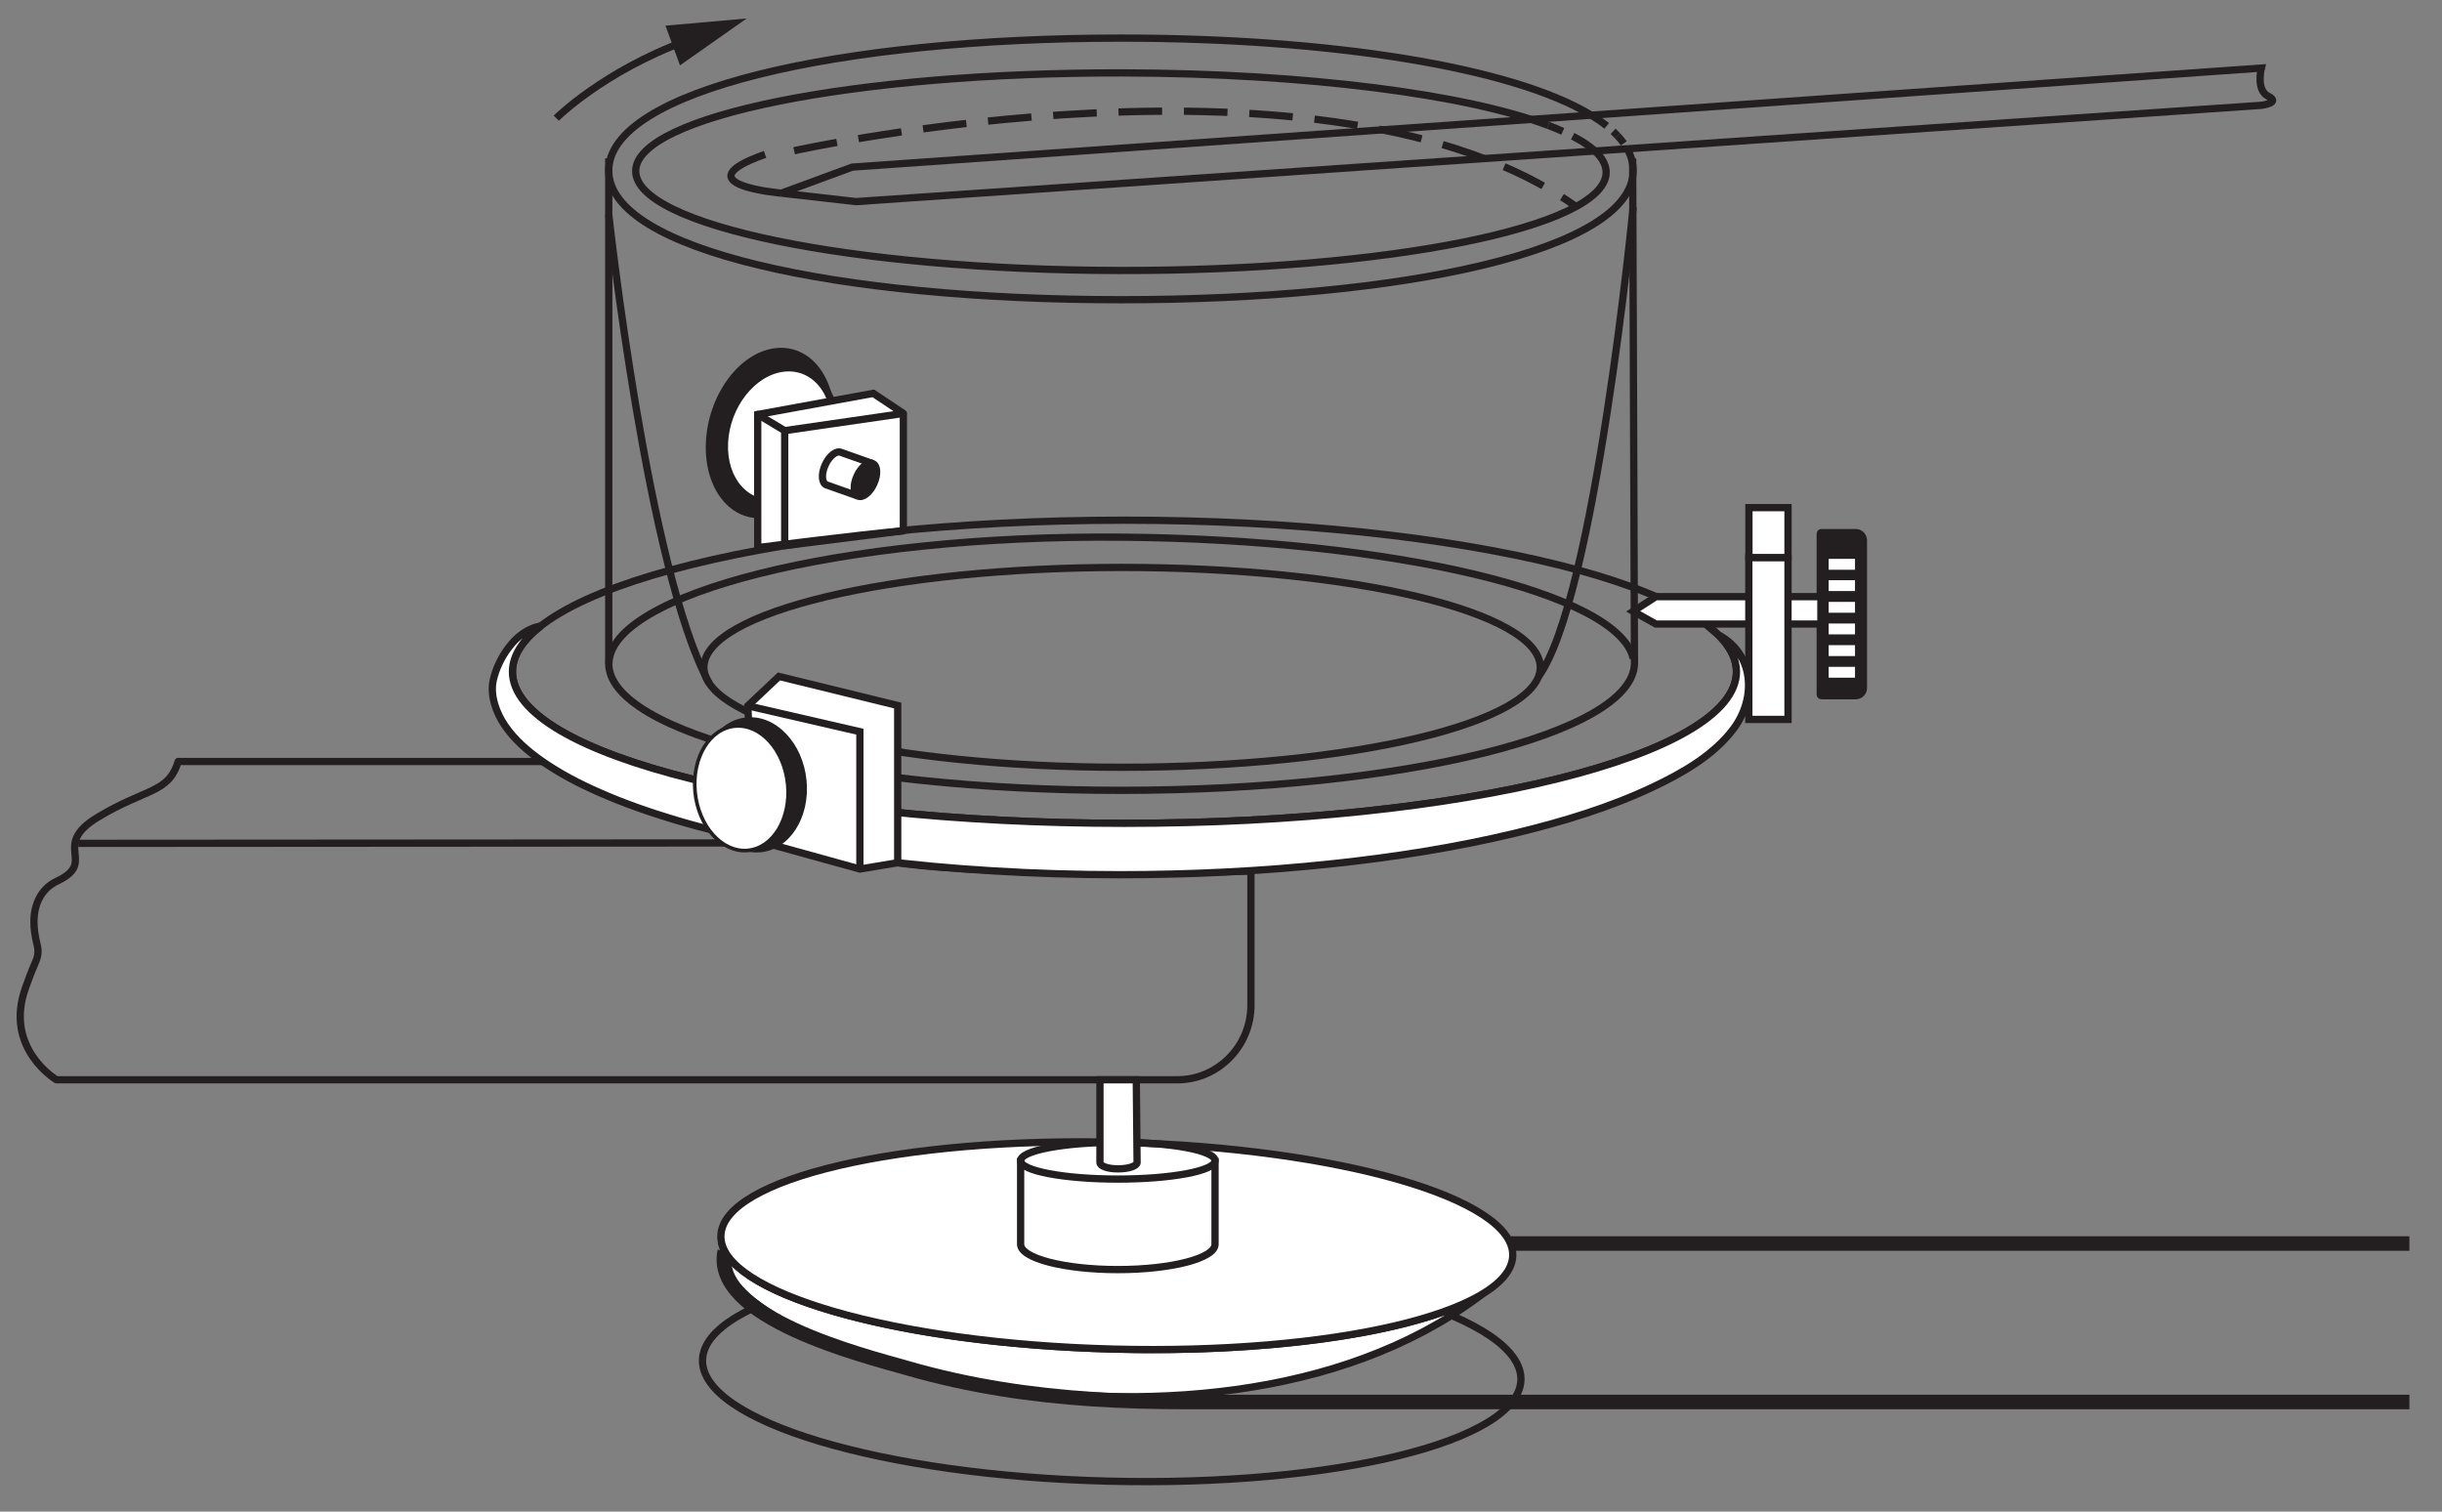 <?xml version="1.0" encoding="UTF-8"?>
<svg xmlns="http://www.w3.org/2000/svg" xmlns:xlink="http://www.w3.org/1999/xlink" width="336pt" height="208pt" viewBox="0 0 168 104" version="1.1">
<rect x="0" y="0" width="168" height="104" fill="#808080" stroke="none"/>
<g id="surface0">
<path style=" stroke:none;fill-rule:nonzero;fill:rgb(13.73%,12.16%,12.549%);fill-opacity:1;" d="M 125.363 48.113 L 127.664 48.113 C 128.094 48.113 128.445 47.766 128.445 47.336 L 128.445 37.172 C 128.445 36.746 128.094 36.395 127.664 36.395 L 125.363 36.395 C 125.363 36.395 124.977 36.348 124.977 36.785 L 124.977 47.727 C 124.977 47.727 124.93 48.113 125.363 48.113 "/>
<path style=" stroke:none;fill-rule:nonzero;fill:rgb(100%,100%,100%);fill-opacity:1;" d="M 125.805 40.664 L 127.617 40.664 L 127.617 39.918 L 125.805 39.918 L 125.805 40.664 Z M 125.805 40.664 "/>
<path style=" stroke:none;fill-rule:nonzero;fill:rgb(100%,100%,100%);fill-opacity:1;" d="M 125.805 39.199 L 127.617 39.199 L 127.617 38.449 L 125.805 38.449 L 125.805 39.199 Z M 125.805 39.199 "/>
<path style=" stroke:none;fill-rule:nonzero;fill:rgb(100%,100%,100%);fill-opacity:1;" d="M 125.805 42.156 L 127.617 42.156 L 127.617 41.41 L 125.805 41.41 L 125.805 42.156 Z M 125.805 42.156 "/>
<path style=" stroke:none;fill-rule:nonzero;fill:rgb(100%,100%,100%);fill-opacity:1;" d="M 125.805 43.645 L 127.617 43.645 L 127.617 42.898 L 125.805 42.898 L 125.805 43.645 Z M 125.805 43.645 "/>
<path style=" stroke:none;fill-rule:nonzero;fill:rgb(100%,100%,100%);fill-opacity:1;" d="M 125.805 45.137 L 127.617 45.137 L 127.617 44.387 L 125.805 44.387 L 125.805 45.137 Z M 125.805 45.137 "/>
<path style=" stroke:none;fill-rule:nonzero;fill:rgb(100%,100%,100%);fill-opacity:1;" d="M 125.805 46.625 L 127.617 46.625 L 127.617 45.879 L 125.805 45.879 L 125.805 46.625 Z M 125.805 46.625 "/>
<path style="fill:none;stroke-width:5;stroke-linecap:butt;stroke-linejoin:miter;stroke:rgb(13.73%,12.16%,12.549%);stroke-opacity:1;stroke-miterlimit:4;" d="M 1046.328 90.508 C 1044.883 48.203 917.695 17.07 762.227 20.977 C 606.758 24.844 481.875 62.266 483.32 104.531 C 484.727 146.797 611.914 177.891 767.383 174.023 C 922.891 170.156 1047.734 132.773 1046.328 90.508 Z M 1046.328 90.508 " transform="matrix(0.1,0,0,-0.1,0,104)"/>
<path style="fill:none;stroke-width:5;stroke-linecap:butt;stroke-linejoin:miter;stroke:rgb(13.73%,12.16%,12.549%);stroke-opacity:1;stroke-miterlimit:4;" d="M 1123.203 930.938 L 1124.453 583.516 C 1123.555 535.312 965.781 496.25 771.172 496.25 C 576.562 496.25 418.789 535.312 418.789 583.516 L 418.789 931.055 " transform="matrix(0.1,0,0,-0.1,0,104)"/>
<path style="fill:none;stroke-width:5;stroke-linecap:butt;stroke-linejoin:miter;stroke:rgb(13.73%,12.16%,12.549%);stroke-opacity:1;stroke-miterlimit:4;" d="M 1194.609 577.852 C 1194.609 520.234 1006.094 473.555 773.555 473.555 C 541.016 473.555 352.539 520.234 352.539 577.852 C 352.539 635.43 541.016 682.109 773.555 682.109 C 1006.094 682.109 1194.609 635.43 1194.609 577.852 Z M 1194.609 577.852 " transform="matrix(0.1,0,0,-0.1,0,104)"/>
<path style="fill:none;stroke-width:5;stroke-linecap:butt;stroke-linejoin:miter;stroke:rgb(13.73%,12.16%,12.549%);stroke-opacity:1;stroke-miterlimit:4;" d="M 1059.648 580.859 C 1059.648 542.891 930.82 512.109 771.953 512.109 C 613.047 512.109 484.258 542.891 484.258 580.859 C 484.258 618.828 613.047 649.609 771.953 649.609 C 930.82 649.609 1059.648 618.828 1059.648 580.859 Z M 1059.648 580.859 " transform="matrix(0.1,0,0,-0.1,0,104)"/>
<path style=" stroke:none;fill-rule:nonzero;fill:rgb(13.73%,12.16%,12.549%);fill-opacity:1;" d="M 57.41 29.148 C 57.266 32.363 55.168 35.262 52.727 35.617 C 50.281 35.969 48.418 33.652 48.562 30.434 C 48.707 27.215 50.805 24.32 53.246 23.965 C 55.691 23.609 57.555 25.93 57.41 29.148 "/>
<path style=" stroke:none;fill-rule:nonzero;fill:rgb(100%,100%,100%);fill-opacity:1;" d="M 57.438 29.445 C 57.32 32 55.527 34.301 53.43 34.582 C 51.332 34.863 49.723 33.023 49.84 30.469 C 49.957 27.914 51.75 25.613 53.848 25.332 C 55.945 25.051 57.551 26.891 57.438 29.445 "/>
<path style="fill:none;stroke-width:5;stroke-linecap:butt;stroke-linejoin:miter;stroke:rgb(13.73%,12.16%,12.549%);stroke-opacity:1;stroke-miterlimit:4;" d="M 574.375 745.547 C 573.203 720 555.273 696.992 534.297 694.18 C 513.32 691.367 497.227 709.766 498.398 735.312 C 499.57 760.859 517.5 783.867 538.477 786.68 C 559.453 789.492 575.508 771.094 574.375 745.547 Z M 574.375 745.547 " transform="matrix(0.1,0,0,-0.1,0,104)"/>
<path style="fill:none;stroke-width:5;stroke-linecap:butt;stroke-linejoin:miter;stroke:rgb(13.73%,12.16%,12.549%);stroke-opacity:1;stroke-miterlimit:4;" d="M 1119.336 937.891 C 1122.109 932.969 1123.555 927.891 1123.555 922.617 C 1123.555 867.695 965.781 833.789 771.172 833.789 C 576.562 833.789 418.789 867.695 418.789 922.617 C 418.789 977.578 576.562 1013.789 771.172 1013.789 C 916.094 1013.789 1040.586 993.711 1094.727 960.781 " transform="matrix(0.1,0,0,-0.1,0,104)"/>
<path style="fill:none;stroke-width:5;stroke-linecap:butt;stroke-linejoin:miter;stroke:rgb(13.73%,12.16%,12.549%);stroke-opacity:1;stroke-miterlimit:4;" d="M 1112.734 946.68 C 1114.375 944.922 1115.82 943.164 1117.109 941.367 " transform="matrix(0.1,0,0,-0.1,0,104)"/>
<path style="fill:none;stroke-width:5;stroke-linecap:butt;stroke-linejoin:miter;stroke:rgb(13.73%,12.16%,12.549%);stroke-opacity:1;stroke-miterlimit:4;" d="M 1109.727 949.648 C 1110.781 948.672 1111.797 947.656 1112.734 946.68 " transform="matrix(0.1,0,0,-0.1,0,104)"/>
<path style="fill:none;stroke-width:5;stroke-linecap:butt;stroke-linejoin:miter;stroke:rgb(13.73%,12.16%,12.549%);stroke-opacity:1;stroke-miterlimit:4;" d="M 1094.727 960.781 C 1098.633 958.359 1102.188 955.938 1105.352 953.398 " transform="matrix(0.1,0,0,-0.1,0,104)"/>
<path style="fill:none;stroke-width:5;stroke-linecap:butt;stroke-linejoin:miter;stroke:rgb(13.73%,12.16%,12.549%);stroke-opacity:1;stroke-miterlimit:4;" d="M 1081.953 946.328 C 1096.953 938.555 1105.117 930.078 1104.961 921.211 C 1104.375 883.672 954.453 853.555 770.078 853.906 C 585.742 854.258 436.758 885 437.344 922.539 C 437.969 960.078 587.891 990.195 772.227 989.844 C 898.945 989.609 1008.945 975 1065.156 953.711 " transform="matrix(0.1,0,0,-0.1,0,104)"/>
<path style="fill:none;stroke-width:5;stroke-linecap:butt;stroke-linejoin:miter;stroke:rgb(13.73%,12.16%,12.549%);stroke-opacity:1;stroke-miterlimit:4;" d="M 1065.156 953.711 C 1068.672 952.383 1072.031 951.016 1075.117 949.609 " transform="matrix(0.1,0,0,-0.1,0,104)"/>
<path style="fill:none;stroke-width:5;stroke-linecap:butt;stroke-linejoin:miter;stroke:rgb(13.73%,12.16%,12.549%);stroke-opacity:1;stroke-miterlimit:4;" d="M 418.906 583.359 C 419.336 631.094 577.539 672.188 772.266 670.43 C 959.375 668.789 1113.672 631.875 1123.594 586.953 " transform="matrix(0.1,0,0,-0.1,0,104)"/>
<path style="fill:none;stroke-width:5;stroke-linecap:butt;stroke-linejoin:miter;stroke:rgb(13.73%,12.16%,12.549%);stroke-opacity:1;stroke-miterlimit:4;" d="M 526.328 933.789 C 467.656 913.047 537.578 907.109 537.578 907.109 " transform="matrix(0.1,0,0,-0.1,0,104)"/>
<path style="fill:none;stroke-width:5;stroke-linecap:butt;stroke-linejoin:miter;stroke:rgb(13.73%,12.16%,12.549%);stroke-opacity:1;stroke-dasharray:30,15;stroke-miterlimit:4;" d="M 546.328 936.289 C 546.328 936.289 914.766 1018.203 1084.297 897.852 " transform="matrix(0.1,0,0,-0.1,0,104)"/>
<path style="fill:none;stroke-width:5;stroke-linecap:butt;stroke-linejoin:miter;stroke:rgb(13.73%,12.16%,12.549%);stroke-opacity:1;stroke-miterlimit:4;" d="M 418.789 892.539 C 418.789 892.539 445.664 647.148 487.891 569.961 " transform="matrix(0.1,0,0,-0.1,0,104)"/>
<path style="fill:none;stroke-width:5;stroke-linecap:butt;stroke-linejoin:miter;stroke:rgb(13.73%,12.16%,12.549%);stroke-opacity:1;stroke-miterlimit:4;" d="M 1123.555 897.539 C 1123.555 897.539 1097.305 627.227 1058.32 574.375 " transform="matrix(0.1,0,0,-0.1,0,104)"/>
<path style="fill:none;stroke-width:5;stroke-linecap:butt;stroke-linejoin:miter;stroke:rgb(13.73%,12.16%,12.549%);stroke-opacity:1;stroke-miterlimit:4;" d="M 1555.703 967.539 L 588.828 901.289 L 537.578 907.109 L 586.328 925.039 L 1555.703 993.164 C 1555.703 993.164 1551.914 978.047 1560.352 973.867 C 1569.492 969.258 1555.703 967.539 1555.703 967.539 Z M 1555.703 967.539 " transform="matrix(0.1,0,0,-0.1,0,104)"/>
<path style="fill-rule:nonzero;fill:rgb(100%,100%,100%);fill-opacity:1;stroke-width:5;stroke-linecap:butt;stroke-linejoin:miter;stroke:rgb(13.73%,12.16%,12.549%);stroke-opacity:1;stroke-miterlimit:4;" d="M 621.484 755.547 L 600.781 769.375 L 521.289 754.844 L 521.289 663.242 C 521.289 663.242 588.828 671.875 621.484 674.844 " transform="matrix(0.1,0,0,-0.1,0,104)"/>
<path style="fill:none;stroke-width:5;stroke-linecap:round;stroke-linejoin:round;stroke:rgb(13.73%,12.16%,12.549%);stroke-opacity:1;stroke-miterlimit:4;" d="M 621.484 674.844 L 539.844 664.57 L 539.844 743.711 L 621.484 755.547 L 621.484 674.844 Z M 621.484 674.844 " transform="matrix(0.1,0,0,-0.1,0,104)"/>
<path style="fill:none;stroke-width:5;stroke-linecap:round;stroke-linejoin:round;stroke:rgb(13.73%,12.16%,12.549%);stroke-opacity:1;stroke-miterlimit:4;" d="M 521.289 754.844 L 539.844 743.711 " transform="matrix(0.1,0,0,-0.1,0,104)"/>
<path style=" stroke:none;fill-rule:nonzero;fill:rgb(13.73%,12.16%,12.549%);fill-opacity:1;" d="M 60.117 33.277 C 59.836 33.895 59.348 34.277 59.027 34.129 C 58.707 33.98 58.68 33.363 58.961 32.75 C 59.242 32.133 59.73 31.75 60.051 31.898 C 60.371 32.043 60.398 32.66 60.117 33.277 "/>
<path style="fill:none;stroke-width:5;stroke-linecap:butt;stroke-linejoin:miter;stroke:rgb(13.73%,12.16%,12.549%);stroke-opacity:1;stroke-miterlimit:4;" d="M 601.172 707.227 C 598.359 701.055 593.477 697.227 590.273 698.711 C 587.07 700.195 586.797 706.367 589.609 712.5 C 592.422 718.672 597.305 722.5 600.508 721.016 C 603.711 719.57 603.984 713.398 601.172 707.227 Z M 601.172 707.227 " transform="matrix(0.1,0,0,-0.1,0,104)"/>
<path style="fill:none;stroke-width:5;stroke-linecap:butt;stroke-linejoin:miter;stroke:rgb(13.73%,12.16%,12.549%);stroke-opacity:1;stroke-miterlimit:4;" d="M 600.508 721.016 L 578.633 728.75 C 575.43 730.195 570.547 726.406 567.734 720.234 C 564.922 714.062 565.234 707.891 568.398 706.445 L 590.273 698.711 " transform="matrix(0.1,0,0,-0.1,0,104)"/>
<path style="fill-rule:nonzero;fill:rgb(100%,100%,100%);fill-opacity:1;stroke-width:5;stroke-linecap:butt;stroke-linejoin:miter;stroke:rgb(13.73%,12.16%,12.549%);stroke-opacity:1;stroke-miterlimit:4;" d="M 1203.203 656.289 L 1230.078 656.289 L 1230.078 690.742 L 1203.203 690.742 L 1203.203 656.289 Z M 1203.203 656.289 " transform="matrix(0.1,0,0,-0.1,0,104)"/>
<path style=" stroke:none;fill-rule:nonzero;fill:rgb(100%,100%,100%);fill-opacity:1;" d="M 113.918 42.934 L 125.27 42.934 L 125.27 41.051 L 113.918 41.051 L 112.355 42.059 L 113.918 42.934 "/>
<path style="fill:none;stroke-width:5;stroke-linecap:butt;stroke-linejoin:miter;stroke:rgb(13.73%,12.16%,12.549%);stroke-opacity:1;stroke-miterlimit:4;" d="M 1139.18 610.664 L 1252.695 610.664 L 1252.695 629.492 L 1139.18 629.492 L 1123.555 619.414 L 1139.18 610.664 Z M 1139.18 610.664 " transform="matrix(0.1,0,0,-0.1,0,104)"/>
<path style="fill-rule:nonzero;fill:rgb(100%,100%,100%);fill-opacity:1;stroke-width:5;stroke-linecap:butt;stroke-linejoin:miter;stroke:rgb(13.73%,12.16%,12.549%);stroke-opacity:1;stroke-miterlimit:4;" d="M 1203.125 545.039 L 1230.078 545.039 L 1230.078 656.289 L 1203.125 656.289 L 1203.125 545.039 Z M 1203.125 545.039 " transform="matrix(0.1,0,0,-0.1,0,104)"/>
<path style="fill:none;stroke-width:5;stroke-linecap:butt;stroke-linejoin:miter;stroke:rgb(13.73%,12.16%,12.549%);stroke-opacity:1;stroke-miterlimit:4;" d="M 53.906 459.766 L 528.945 460.078 " transform="matrix(0.1,0,0,-0.1,0,104)"/>
<path style="fill:none;stroke-width:5;stroke-linecap:butt;stroke-linejoin:round;stroke:rgb(13.73%,12.16%,12.549%);stroke-opacity:1;stroke-miterlimit:4;" d="M 431.68 516.094 L 122.578 516.094 C 115.898 494.18 100.898 497.93 67.578 477.93 C 34.258 457.93 67.578 447.109 39.258 433.789 C 28.125 428.555 23.32 417.578 23.359 405.742 C 23.359 400.898 24.102 396.094 25.234 391.406 C 26.719 385.312 26.523 382.812 23.867 376.719 C 21.562 371.406 19.531 365.938 17.578 360.43 C 2.5 318.594 38.867 297.109 38.867 297.109 L 809.922 297.109 C 837.812 297.109 860.586 320.156 860.586 348.32 L 860.586 440.703 C 860.586 440.703 689.414 436.016 617.578 446.445 " transform="matrix(0.1,0,0,-0.1,0,104)"/>
<path style="fill:none;stroke-width:5;stroke-linecap:butt;stroke-linejoin:miter;stroke:rgb(13.73%,12.16%,12.549%);stroke-opacity:1;stroke-miterlimit:4;" d="M 591.562 536.602 L 617.578 554.609 " transform="matrix(0.1,0,0,-0.1,0,104)"/>
<path style=" stroke:none;fill-rule:nonzero;fill:rgb(100%,100%,100%);fill-opacity:1;" d="M 37.242 43.066 C 36.32 43.199 35.559 43.805 35.008 44.531 C 34.504 45.191 34.117 45.984 33.934 46.797 C 33.699 47.852 34.145 49.059 34.742 49.93 C 35.402 50.895 36.309 51.676 37.258 52.344 C 38.496 53.215 39.852 53.914 41.234 54.523 C 42.945 55.277 44.715 55.891 46.504 56.426 C 48.605 57.051 50.742 57.559 52.895 57.992 C 55.324 58.48 57.773 58.863 60.23 59.172 C 62.926 59.512 65.637 59.758 68.348 59.918 C 71.234 60.094 74.129 60.18 77.023 60.18 C 81.918 60.18 86.816 59.945 91.684 59.422 C 95.906 58.973 100.121 58.312 104.254 57.32 C 107.492 56.539 110.727 55.566 113.746 54.133 C 115.77 53.172 117.898 51.961 119.266 50.133 C 120.848 48.012 120.691 44.961 118.18 43.656 L 117.453 43.023 C 118.758 44.031 119.461 45.102 119.461 46.215 C 119.461 51.977 100.609 56.645 77.355 56.645 C 54.102 56.645 35.254 51.977 35.254 46.215 C 35.254 45.137 35.914 44.094 37.145 43.117 L 37.242 43.066 "/>
<path style="fill:none;stroke-width:5;stroke-linecap:butt;stroke-linejoin:miter;stroke:rgb(13.73%,12.16%,12.549%);stroke-opacity:1;stroke-miterlimit:4;" d="M 372.422 609.336 C 363.203 608.008 355.586 601.953 350.078 594.688 C 345.039 588.086 341.172 580.156 339.336 572.031 C 336.992 561.484 341.445 549.414 347.422 540.703 C 354.023 531.055 363.086 523.242 372.578 516.562 C 384.961 507.852 398.516 500.859 412.344 494.766 C 429.453 487.227 447.148 481.094 465.039 475.742 C 486.055 469.492 507.422 464.414 528.945 460.078 C 553.242 455.195 577.734 451.367 602.305 448.281 C 629.258 444.883 656.367 442.422 683.477 440.82 C 712.344 439.062 741.289 438.203 770.234 438.203 C 819.18 438.203 868.164 440.547 916.836 445.781 C 959.062 450.273 1001.211 456.875 1042.539 466.797 C 1074.922 474.609 1107.266 484.336 1137.461 498.672 C 1157.695 508.281 1178.984 520.391 1192.656 538.672 C 1208.477 559.883 1206.914 590.391 1181.797 603.438 L 1174.531 609.766 C 1187.578 599.688 1194.609 588.984 1194.609 577.852 C 1194.609 520.234 1006.094 473.555 773.555 473.555 C 541.016 473.555 352.539 520.234 352.539 577.852 C 352.539 588.633 359.141 599.062 371.445 608.828 L 372.422 609.336 Z M 372.422 609.336 " transform="matrix(0.1,0,0,-0.1,0,104)"/>
<path style=" stroke:none;fill-rule:nonzero;fill:rgb(100%,100%,100%);fill-opacity:1;" d="M 53.59 46.539 L 61.758 48.539 L 61.758 59.355 L 59.156 59.789 L 51.895 57.781 L 51.445 48.562 L 53.59 46.539 "/>
<path style="fill:none;stroke-width:5;stroke-linecap:butt;stroke-linejoin:miter;stroke:rgb(13.73%,12.16%,12.549%);stroke-opacity:1;stroke-miterlimit:4;" d="M 535.898 574.609 L 617.578 554.609 L 617.578 446.445 L 591.562 442.109 L 518.945 462.188 L 514.453 554.375 L 535.898 574.609 Z M 535.898 574.609 " transform="matrix(0.1,0,0,-0.1,0,104)"/>
<path style=" stroke:none;fill-rule:nonzero;fill:rgb(13.73%,12.16%,12.549%);fill-opacity:1;" d="M 51.258 58.539 C 49.676 58.105 48.391 56.414 48.184 54.297 C 47.934 51.734 49.363 49.523 51.383 49.355 C 53.402 49.188 55.238 51.133 55.488 53.695 C 55.738 56.262 54.305 58.473 52.289 58.641 C 51.938 58.668 51.59 58.633 51.258 58.539 "/>
<path style="fill:none;stroke-width:5;stroke-linecap:butt;stroke-linejoin:miter;stroke:rgb(13.73%,12.16%,12.549%);stroke-opacity:1;stroke-miterlimit:4;" d="M 514.453 554.375 L 591.562 536.602 L 591.562 442.109 " transform="matrix(0.1,0,0,-0.1,0,104)"/>
<path style=" stroke:none;fill-rule:nonzero;fill:rgb(100%,100%,100%);fill-opacity:1;" d="M 54.191 53.969 C 54.422 56.332 53.18 58.363 51.422 58.512 C 49.664 58.656 48.051 56.855 47.82 54.492 C 47.59 52.133 48.828 50.098 50.59 49.953 C 52.348 49.809 53.961 51.605 54.191 53.969 "/>
<path style="fill:none;stroke-width:2.5;stroke-linecap:butt;stroke-linejoin:miter;stroke:rgb(13.73%,12.16%,12.549%);stroke-opacity:1;stroke-miterlimit:4;" d="M 541.914 500.312 C 544.219 476.68 531.797 456.367 514.219 454.883 C 496.641 453.438 480.508 471.445 478.203 495.078 C 475.898 518.672 488.281 539.023 505.898 540.469 C 523.477 541.914 539.609 523.945 541.914 500.312 Z M 541.914 500.312 " transform="matrix(0.1,0,0,-0.1,0,104)"/>
<path style="fill-rule:nonzero;fill:rgb(100%,100%,100%);fill-opacity:1;stroke-width:5;stroke-linecap:butt;stroke-linejoin:miter;stroke:rgb(13.73%,12.16%,12.549%);stroke-opacity:1;stroke-miterlimit:4;" d="M 1007.852 143.438 C 961.328 122.148 870.234 109.141 765.938 111.836 C 621.758 115.547 504.766 147.812 496.406 185.078 L 498.594 179.258 C 484.219 109.883 853.828 2.5 1034.844 161.992 " transform="matrix(0.1,0,0,-0.1,0,104)"/>
<path style="fill:none;stroke-width:10;stroke-linecap:butt;stroke-linejoin:miter;stroke:rgb(13.73%,12.16%,12.549%);stroke-opacity:1;stroke-miterlimit:4;" d="M 498.594 179.258 C 489.102 133.359 594.375 107.305 624.102 98.75 C 645.391 92.617 667.031 87.852 688.867 84.336 C 730.703 77.578 773.125 75.43 815.43 75.43 C 868.438 75.43 921.445 75.43 974.453 75.43 C 1077.188 75.43 1554.883 75.43 1657.578 75.43 " transform="matrix(0.1,0,0,-0.1,0,104)"/>
<path style="fill:none;stroke-width:10;stroke-linecap:butt;stroke-linejoin:miter;stroke:rgb(13.73%,12.16%,12.549%);stroke-opacity:1;stroke-miterlimit:4;" d="M 1039.023 184.453 L 1657.578 184.453 " transform="matrix(0.1,0,0,-0.1,0,104)"/>
<path style=" stroke:none;fill-rule:nonzero;fill:rgb(100%,100%,100%);fill-opacity:1;" d="M 104.07 86.398 C 103.938 90.332 91.637 93.203 76.594 92.816 C 61.551 92.43 49.461 88.934 49.594 85.004 C 49.727 81.078 62.027 78.207 77.07 78.594 C 92.113 78.977 104.203 82.473 104.07 86.398 "/>
<path style="fill:none;stroke-width:5;stroke-linecap:butt;stroke-linejoin:miter;stroke:rgb(13.73%,12.16%,12.549%);stroke-opacity:1;stroke-miterlimit:4;" d="M 1040.703 176.016 C 1039.375 136.68 916.367 107.969 765.938 111.836 C 615.508 115.703 494.609 150.664 495.938 189.961 C 497.266 229.219 620.273 257.93 770.703 254.062 C 921.133 250.234 1042.031 215.273 1040.703 176.016 Z M 1040.703 176.016 " transform="matrix(0.1,0,0,-0.1,0,104)"/>
<path style="fill:none;stroke-width:5;stroke-linecap:butt;stroke-linejoin:miter;stroke:rgb(13.73%,12.16%,12.549%);stroke-opacity:1;stroke-miterlimit:4;" d="M 835.898 241.445 C 835.898 234.453 805.977 228.789 769.023 228.789 C 732.109 228.789 702.148 234.453 702.148 241.445 C 702.148 248.438 732.109 254.102 769.023 254.102 C 805.977 254.102 835.898 248.438 835.898 241.445 Z M 835.898 241.445 " transform="matrix(0.1,0,0,-0.1,0,104)"/>
<path style="fill:none;stroke-width:5;stroke-linecap:butt;stroke-linejoin:miter;stroke:rgb(13.73%,12.16%,12.549%);stroke-opacity:1;stroke-miterlimit:4;" d="M 835.898 243.281 L 835.898 183.945 C 835.898 174.336 805.977 166.523 769.023 166.523 C 732.109 166.523 702.148 174.336 702.148 183.945 L 702.148 243.281 " transform="matrix(0.1,0,0,-0.1,0,104)"/>
<path style=" stroke:none;fill-rule:nonzero;fill:rgb(100%,100%,100%);fill-opacity:1;" d="M 78.227 79.98 C 78.227 80.223 77.641 80.418 76.914 80.418 C 76.188 80.418 75.672 80.223 75.672 79.98 L 75.672 74.289 L 78.172 74.289 L 78.227 79.98 "/>
<path style="fill:none;stroke-width:5;stroke-linecap:butt;stroke-linejoin:miter;stroke:rgb(13.73%,12.16%,12.549%);stroke-opacity:1;stroke-miterlimit:4;" d="M 782.266 240.195 C 782.266 237.773 776.406 235.82 769.141 235.82 C 761.875 235.82 756.719 237.773 756.719 240.195 L 756.719 297.109 L 781.719 297.109 L 782.266 240.195 Z M 782.266 240.195 " transform="matrix(0.1,0,0,-0.1,0,104)"/>
<path style="fill:none;stroke-width:5;stroke-linecap:butt;stroke-linejoin:miter;stroke:rgb(13.73%,12.16%,12.549%);stroke-opacity:1;stroke-miterlimit:4;" d="M 382.695 958.711 C 382.695 958.711 415 990.977 472.188 1011.914 " transform="matrix(0.1,0,0,-0.1,0,104)"/>
<path style=" stroke:none;fill-rule:nonzero;fill:rgb(13.73%,12.16%,12.549%);fill-opacity:1;" d="M 46.781 4.496 L 51.371 1.27 L 45.781 1.766 L 46.781 4.496 "/>
</g>
</svg>
